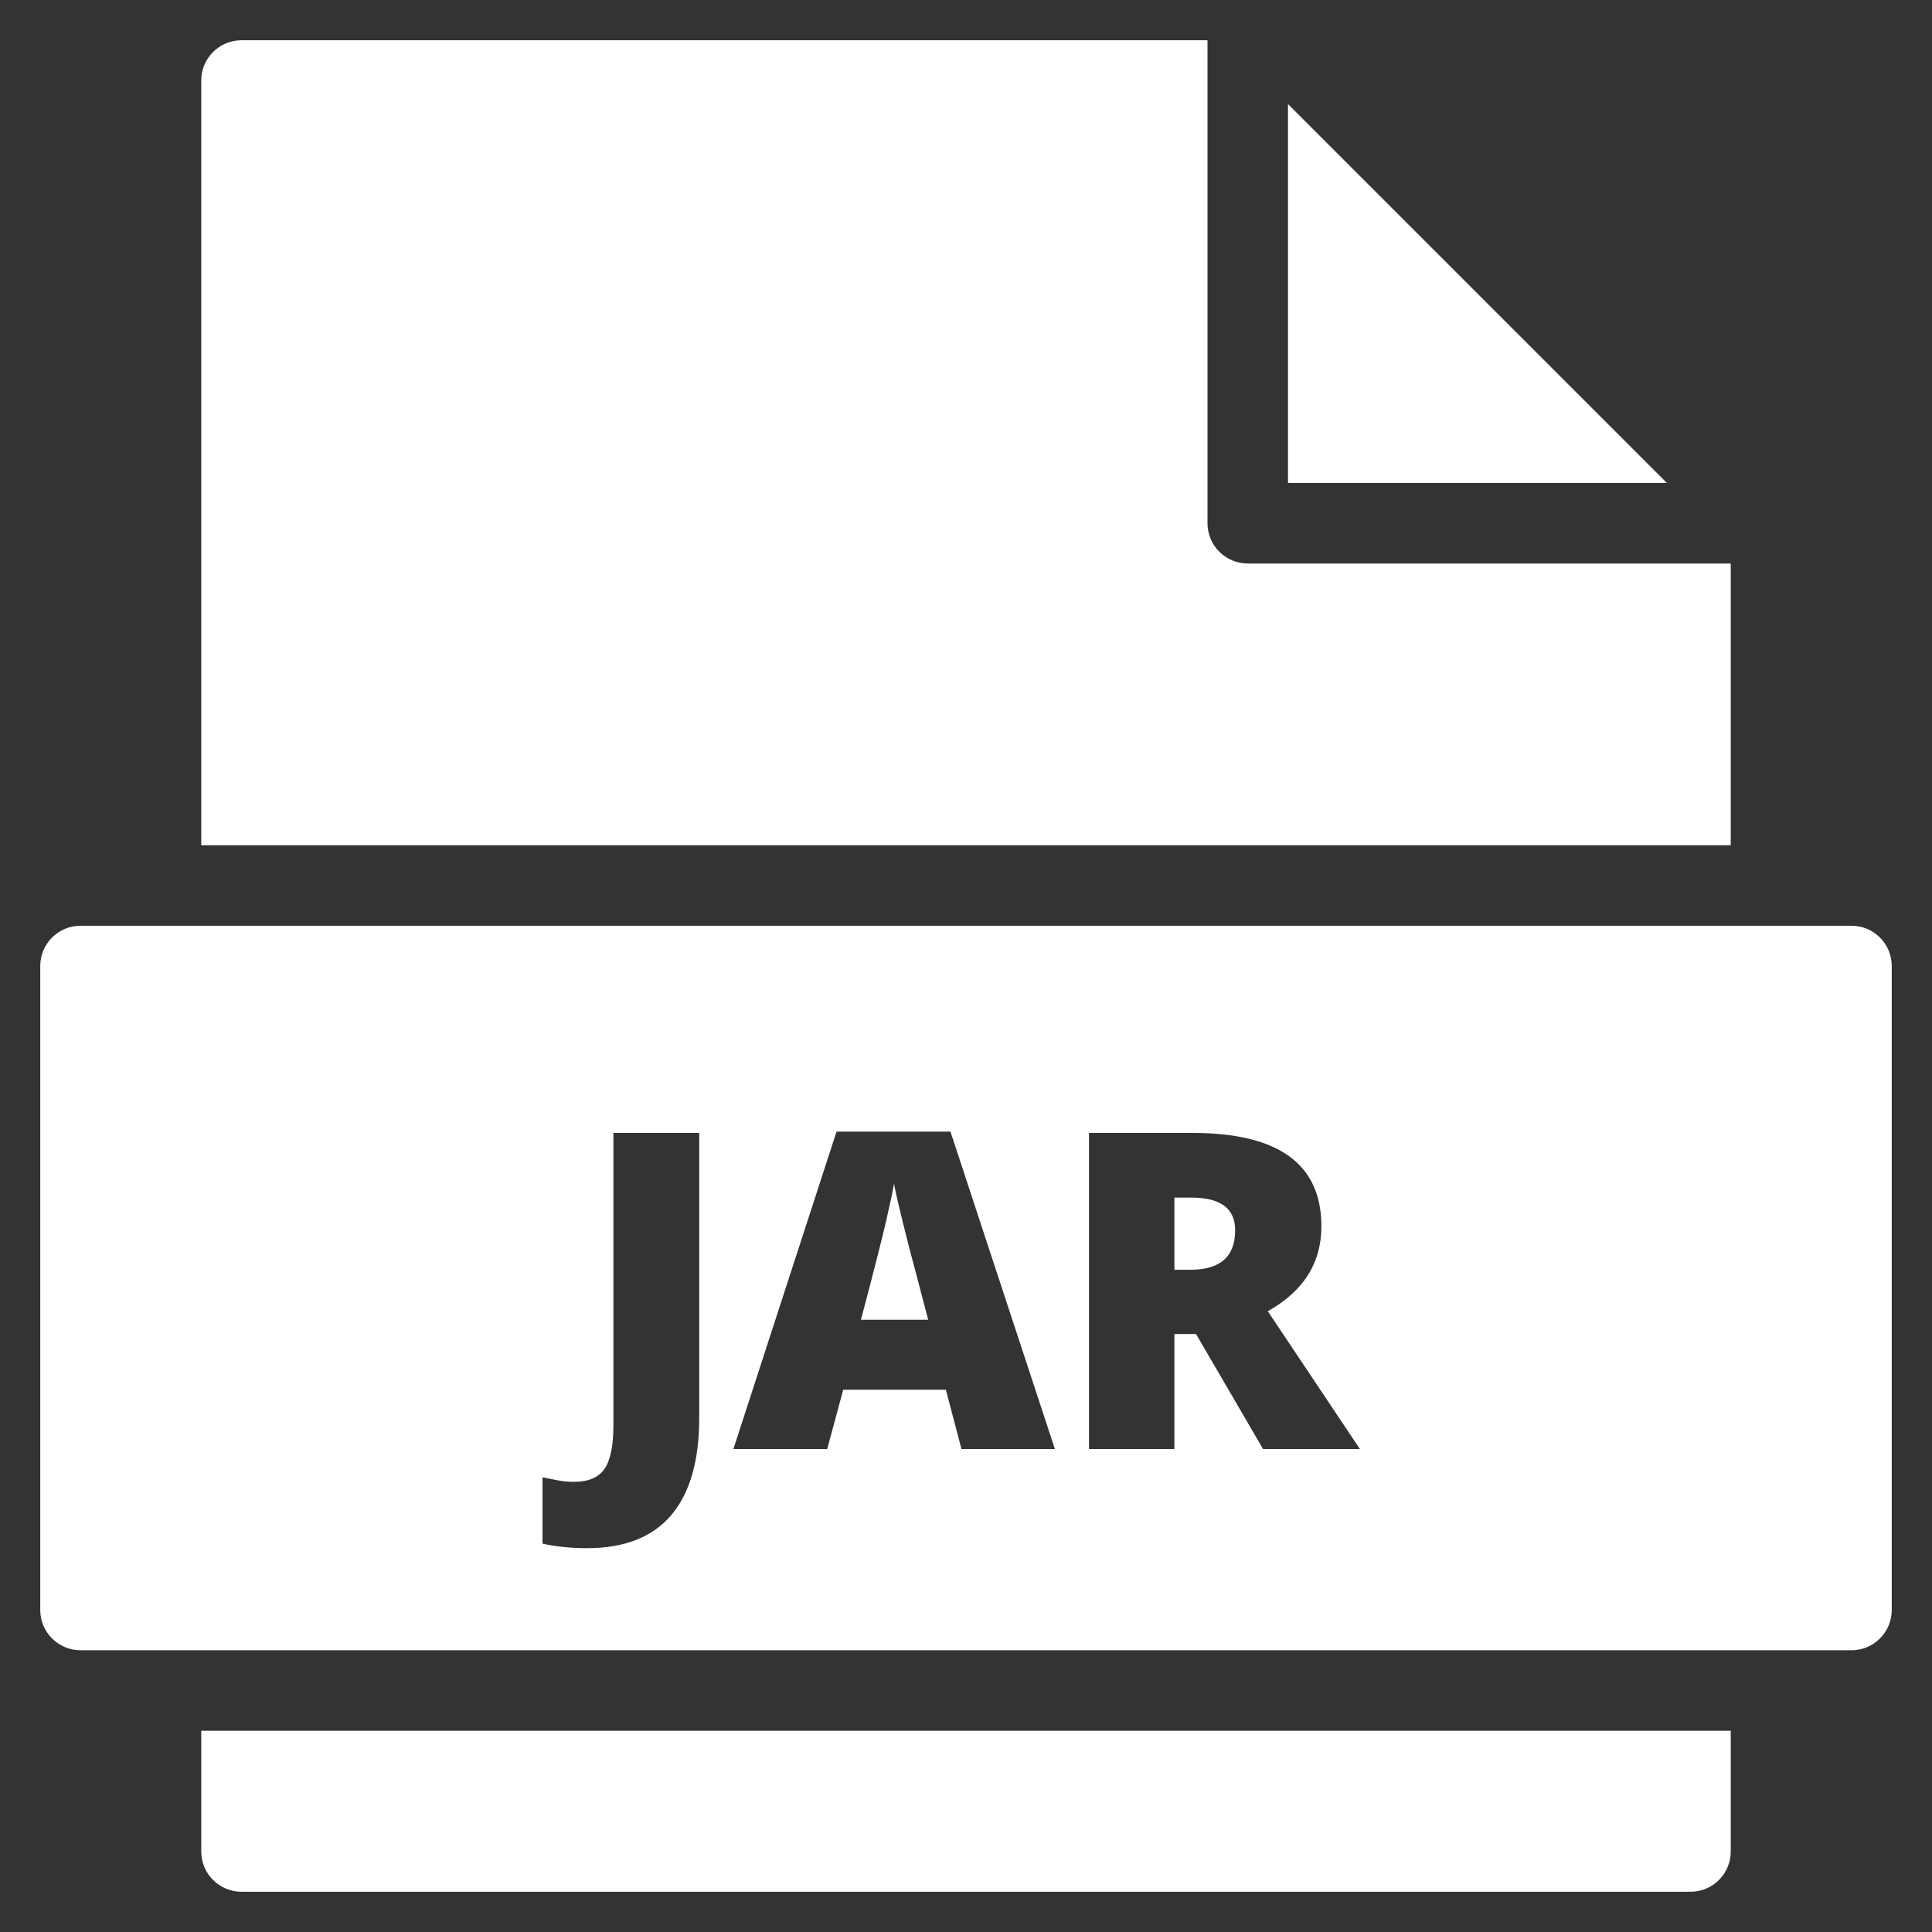 <svg width="120" height="120" viewBox="0 0 120 120" fill="none" xmlns="http://www.w3.org/2000/svg">
<rect x="0" y="0" width="120" height="120" fill="#333333" stroke="none"/>
<path d="M12.5 107.5V115C12.5 116.38 13.617 117.5 15 117.5H105C106.382 117.5 107.5 116.38 107.5 115V107.5H12.5Z" fill="white"/>
<path d="M107.5 52.5V35H77.5C76.118 35 75 33.88 75 32.5V2.5H15C13.617 2.5 12.5 3.62 12.5 5V52.5H107.5Z" fill="white"/>
<path d="M80 6.465V30H103.535L80 6.465Z" fill="white"/>
<path d="M56.088 75.968C55.805 74.832 55.618 74.017 55.53 73.525C55.45 73.98 55.29 74.73 55.053 75.78C54.815 76.825 54.29 78.89 53.475 81.97H57.65L56.805 78.748C56.608 78.032 56.368 77.105 56.088 75.968Z" fill="white"/>
<path d="M73.993 74.385H72.945V78.868H73.938C75.79 78.868 76.718 78.05 76.718 76.412C76.718 75.058 75.81 74.385 73.993 74.385Z" fill="white"/>
<path d="M115 57.5H5C3.62 57.5 2.5 58.62 2.5 60V100C2.5 101.38 3.62 102.5 5 102.5H115C116.38 102.5 117.5 101.38 117.5 100V60C117.5 58.62 116.38 57.5 115 57.5ZM43.43 88.08C43.43 90.735 42.847 92.75 41.685 94.115C40.523 95.48 38.775 96.16 36.447 96.16C35.48 96.16 34.562 96.067 33.695 95.88V91.757C33.983 91.81 34.285 91.873 34.608 91.94C34.93 92.005 35.28 92.04 35.655 92.04C36.532 92.04 37.16 91.778 37.535 91.25C37.91 90.72 38.1 89.817 38.1 88.535V70.368H43.43V88.08ZM59.718 90L58.75 86.32H52.373L51.38 90H45.553L51.958 70.287H59.035L65.52 90H59.718ZM78.45 90L74.287 82.858H72.945V90H67.64V70.368H74.073C79.407 70.368 82.075 72.3 82.075 76.168C82.075 78.44 80.965 80.2 78.745 81.442L84.465 90H78.45Z" fill="white"/>
</svg>
